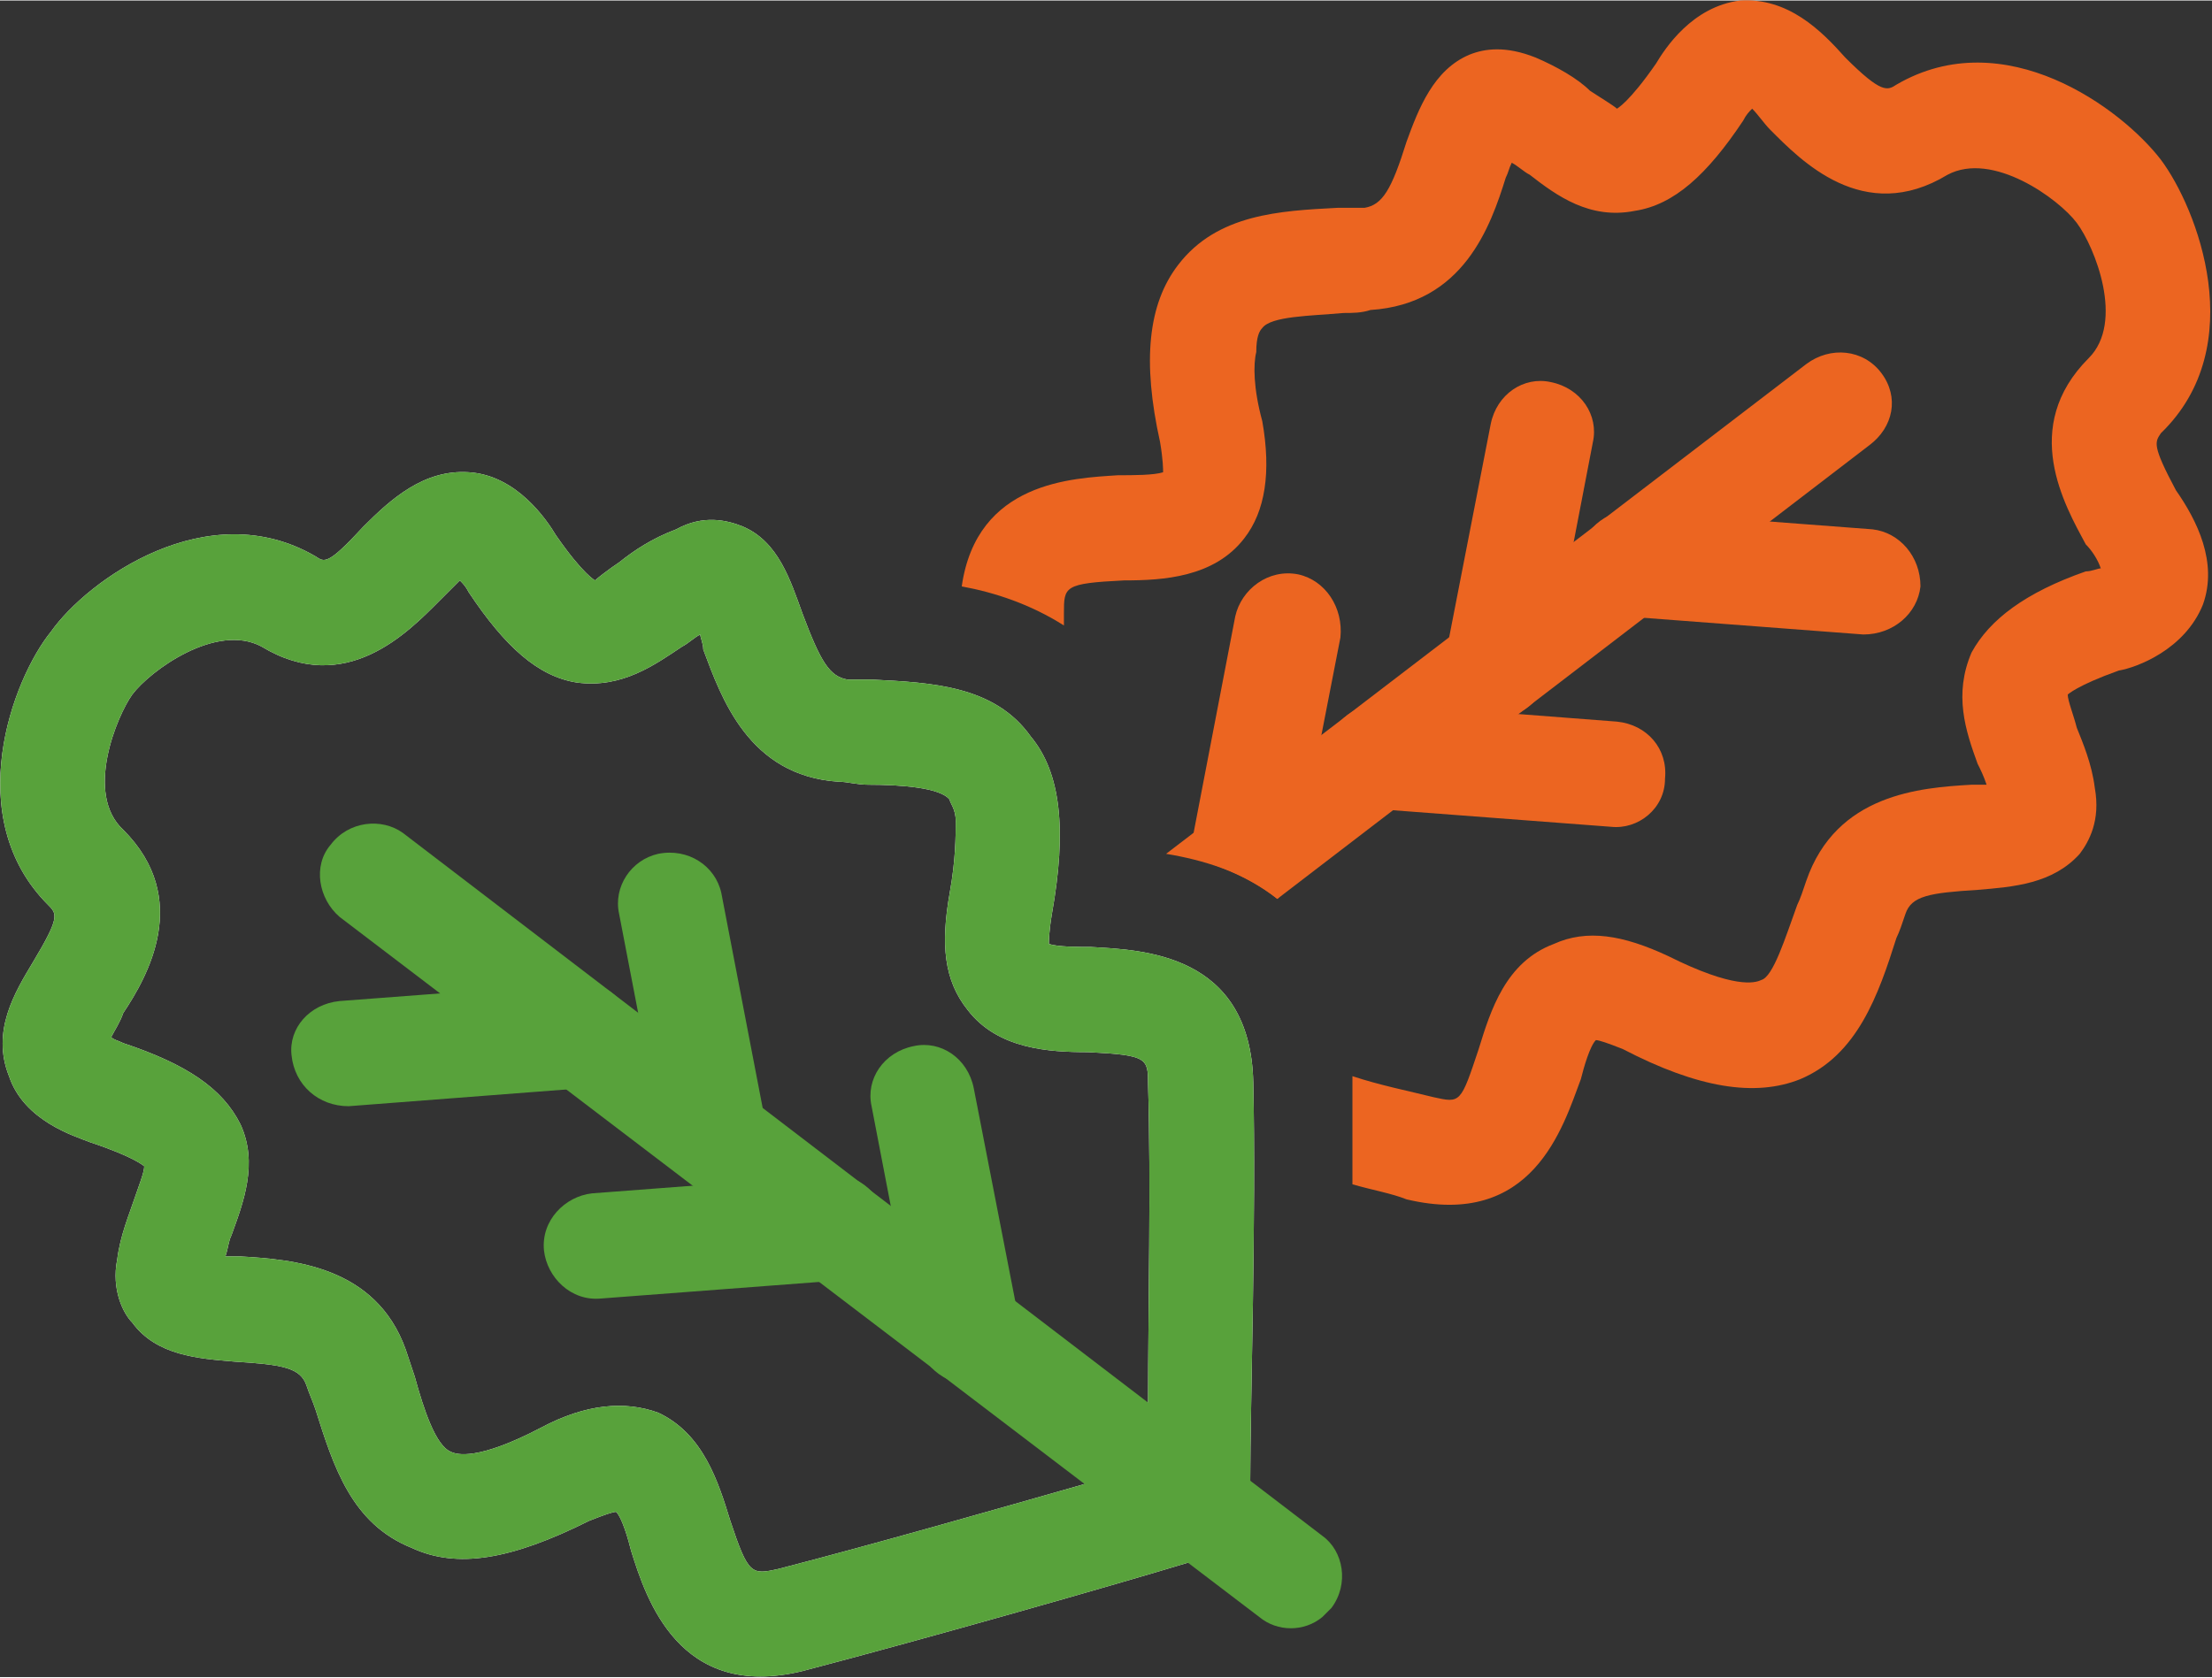 <?xml version="1.0" encoding="UTF-8"?>
<!DOCTYPE svg PUBLIC "-//W3C//DTD SVG 1.1//EN" "http://www.w3.org/Graphics/SVG/1.1/DTD/svg11.dtd">
<!-- Creator: CorelDRAW -->
<svg xmlns="http://www.w3.org/2000/svg" xml:space="preserve" width="174px" height="132px" version="1.1" style="shape-rendering:geometricPrecision; text-rendering:geometricPrecision; image-rendering:optimizeQuality; fill-rule:evenodd; clip-rule:evenodd"
viewBox="0 0 7.36 5.58"
 xmlns:xlink="http://www.w3.org/1999/xlink"
 xmlns:xodm="http://www.corel.com/coreldraw/odm/2003">
 <rect x="0" y="0" width="7.36" height="5.58" fill="#333333" stroke="none"/>
 <defs>
  <style type="text/css">
   <![CDATA[
    .fil1 {fill:white;fill-rule:nonzero}
    .fil0 {fill:#EC6521;fill-rule:nonzero}
    .fil2 {fill:#58A23B;fill-rule:nonzero}
   ]]>
  </style>
 </defs>
 <g id="Слой_x0020_1">
  <g id="_105553334351840">
   <path class="fil0" d="M3.72 1.58c0.05,0 0.12,0 0.15,-0.01 0,-0.01 0,-0.04 -0.01,-0.1 -0.06,-0.27 -0.04,-0.46 0.06,-0.59 0.13,-0.17 0.34,-0.18 0.53,-0.19 0.03,0 0.06,0 0.09,0 0.06,-0.01 0.09,-0.06 0.14,-0.22 0.04,-0.11 0.09,-0.24 0.21,-0.29 0.05,-0.02 0.12,-0.03 0.22,0.01 0.07,0.03 0.14,0.07 0.18,0.11 0.03,0.02 0.08,0.05 0.09,0.06 0,0 0.04,-0.02 0.13,-0.15 0.03,-0.05 0.12,-0.19 0.28,-0.21 0.16,-0.01 0.27,0.1 0.35,0.19 0.12,0.12 0.14,0.11 0.17,0.09 0.36,-0.21 0.75,0.08 0.88,0.25 0.12,0.16 0.3,0.62 0,0.91 -0.02,0.03 -0.03,0.04 0.05,0.19 0.07,0.1 0.14,0.24 0.09,0.38 -0.06,0.15 -0.22,0.21 -0.28,0.22 -0.14,0.05 -0.17,0.08 -0.17,0.08 0,0.02 0.02,0.07 0.03,0.11 0.02,0.05 0.05,0.12 0.06,0.2 0.02,0.11 -0.02,0.18 -0.05,0.22 -0.09,0.1 -0.22,0.11 -0.34,0.12 -0.16,0.01 -0.22,0.02 -0.24,0.08 -0.01,0.03 -0.02,0.06 -0.03,0.08 -0.06,0.19 -0.13,0.39 -0.32,0.47 -0.15,0.06 -0.34,0.03 -0.59,-0.1 -0.05,-0.02 -0.08,-0.03 -0.09,-0.03 -0.02,0.02 -0.04,0.09 -0.05,0.13 -0.06,0.16 -0.16,0.5 -0.58,0.4 -0.05,-0.02 -0.11,-0.03 -0.18,-0.05 0,-0.12 0,-0.24 0,-0.35l0 0 0 -0.01c0.09,0.03 0.19,0.05 0.27,0.07 0.09,0.02 0.09,0.02 0.15,-0.16 0.04,-0.13 0.09,-0.29 0.25,-0.35 0.11,-0.05 0.23,-0.03 0.38,0.04 0.22,0.11 0.29,0.09 0.31,0.08 0.04,-0.01 0.08,-0.14 0.12,-0.25 0.01,-0.02 0.02,-0.05 0.03,-0.08 0.1,-0.29 0.38,-0.31 0.55,-0.32 0.01,0 0.03,0 0.05,0 -0.01,-0.03 -0.02,-0.05 -0.03,-0.07 -0.04,-0.11 -0.08,-0.23 -0.02,-0.37 0.06,-0.11 0.18,-0.2 0.38,-0.27 0.02,0 0.04,-0.01 0.05,-0.01 -0.01,-0.03 -0.03,-0.06 -0.05,-0.08 -0.07,-0.13 -0.22,-0.39 0.01,-0.62 0.12,-0.12 0.02,-0.37 -0.04,-0.45 -0.06,-0.08 -0.28,-0.24 -0.43,-0.16 -0.28,0.17 -0.49,-0.05 -0.59,-0.15 -0.02,-0.02 -0.04,-0.05 -0.06,-0.07 -0.01,0.01 -0.02,0.02 -0.03,0.04 -0.12,0.18 -0.23,0.28 -0.36,0.3 -0.15,0.03 -0.26,-0.05 -0.35,-0.12 -0.02,-0.01 -0.04,-0.03 -0.06,-0.04 -0.01,0.02 -0.01,0.03 -0.02,0.05 -0.05,0.16 -0.14,0.42 -0.45,0.44 -0.03,0.01 -0.06,0.01 -0.09,0.01 -0.11,0.01 -0.24,0.01 -0.27,0.05 -0.01,0.01 -0.02,0.03 -0.02,0.08 -0.01,0.04 -0.01,0.12 0.02,0.23 0.03,0.17 0.01,0.3 -0.06,0.39 -0.1,0.13 -0.27,0.14 -0.4,0.14 -0.2,0.01 -0.2,0.02 -0.2,0.11l0 0 0 0.04c-0.11,-0.07 -0.23,-0.11 -0.34,-0.13 0.05,-0.35 0.37,-0.36 0.52,-0.37l0 0z"/>
   <path class="fil0" d="M4.25 2.99l1.97 -1.51c0.08,-0.06 0.1,-0.16 0.04,-0.24 -0.06,-0.08 -0.17,-0.09 -0.25,-0.03l-2.13 1.63c0.12,0.02 0.26,0.06 0.37,0.15z"/>
   <path class="fil0" d="M5.32 2.01c0.02,0.02 0.06,0.03 0.09,0.04l0.79 0.06c0.1,0 0.18,-0.07 0.19,-0.16 0,-0.1 -0.07,-0.18 -0.16,-0.19l-0.79 -0.06c-0.1,-0.01 -0.18,0.07 -0.19,0.16 0,0.06 0.02,0.11 0.07,0.15l0 0z"/>
   <path class="fil0" d="M4.47 2.65c0.03,0.02 0.06,0.04 0.1,0.04l0.79 0.06c0.09,0.01 0.18,-0.06 0.18,-0.16 0.01,-0.1 -0.06,-0.18 -0.16,-0.19l-0.78 -0.06c-0.1,0 -0.18,0.07 -0.19,0.17 -0.01,0.05 0.02,0.11 0.06,0.14l0 0z"/>
   <path class="fil0" d="M4.87 2.35c0.02,0.02 0.05,0.03 0.08,0.04 0.09,0.01 0.18,-0.05 0.2,-0.14l0.15 -0.78c0.02,-0.09 -0.04,-0.18 -0.14,-0.2 -0.09,-0.02 -0.18,0.04 -0.2,0.14l-0.15 0.77c-0.01,0.07 0.01,0.13 0.06,0.17l0 0z"/>
   <path class="fil0" d="M4.25 2.99c0.03,-0.03 0.05,-0.06 0.06,-0.1l0.15 -0.77c0.01,-0.1 -0.05,-0.19 -0.14,-0.21 -0.1,-0.02 -0.19,0.05 -0.21,0.14l-0.15 0.78c0,0.01 0,0.01 0,0.02 0.1,0.03 0.2,0.07 0.29,0.14z"/>
   <path class="fil1" d="M3.63 3.15c-0.04,0 -0.11,0 -0.14,-0.01 0,-0.01 0,-0.04 0.01,-0.1 0.05,-0.28 0.03,-0.47 -0.07,-0.59 -0.12,-0.17 -0.33,-0.18 -0.53,-0.19 -0.03,0 -0.05,0 -0.08,0 -0.06,-0.01 -0.09,-0.06 -0.15,-0.22 -0.04,-0.11 -0.08,-0.24 -0.2,-0.29 -0.05,-0.02 -0.13,-0.04 -0.22,0.01 -0.08,0.03 -0.14,0.07 -0.19,0.11 -0.03,0.02 -0.07,0.05 -0.08,0.06 0,0 -0.04,-0.02 -0.13,-0.15 -0.03,-0.05 -0.13,-0.2 -0.29,-0.21 -0.15,-0.01 -0.26,0.09 -0.35,0.18 -0.12,0.13 -0.13,0.12 -0.16,0.1 -0.36,-0.21 -0.76,0.08 -0.88,0.25 -0.13,0.16 -0.3,0.62 -0.01,0.91 0.03,0.03 0.04,0.04 -0.05,0.19 -0.06,0.1 -0.14,0.23 -0.08,0.38 0.05,0.15 0.22,0.2 0.27,0.22 0.15,0.05 0.18,0.08 0.18,0.08 0,0.02 -0.02,0.07 -0.03,0.1 -0.02,0.06 -0.05,0.13 -0.06,0.21 -0.02,0.1 0.02,0.18 0.05,0.21 0.08,0.11 0.22,0.12 0.34,0.13 0.16,0.01 0.22,0.02 0.24,0.08 0.01,0.03 0.02,0.05 0.03,0.08 0.06,0.19 0.12,0.38 0.32,0.46 0.15,0.07 0.33,0.04 0.59,-0.09 0.05,-0.02 0.08,-0.03 0.09,-0.03 0.02,0.02 0.04,0.09 0.05,0.13 0.05,0.16 0.16,0.5 0.57,0.4 0.42,-0.11 1.05,-0.29 1.28,-0.36 0.05,-0.02 0.08,-0.02 0.08,-0.02 0.03,-0.01 0.05,-0.02 0.06,-0.04 0.04,-0.03 0.07,-0.07 0.07,-0.13 0,0 0,-0.03 0,-0.09 0,-0.23 0.02,-0.88 0.01,-1.32 -0.01,-0.43 -0.37,-0.44 -0.54,-0.45l0 0zm0.19 0.46c0.01,0.32 0,0.75 0,1.05 0,0.09 -0.01,0.16 -0.01,0.22 -0.05,0.01 -0.12,0.03 -0.21,0.06 -0.28,0.08 -0.7,0.2 -1.01,0.28 -0.09,0.02 -0.1,0.02 -0.16,-0.16 -0.04,-0.13 -0.09,-0.29 -0.24,-0.36 -0.11,-0.04 -0.24,-0.03 -0.39,0.05 -0.21,0.11 -0.28,0.09 -0.3,0.08 -0.05,-0.02 -0.09,-0.14 -0.12,-0.25 -0.01,-0.03 -0.02,-0.06 -0.03,-0.09 -0.1,-0.28 -0.38,-0.3 -0.55,-0.31 -0.01,0 -0.03,0 -0.05,0 0.01,-0.03 0.01,-0.05 0.02,-0.07 0.04,-0.11 0.09,-0.24 0.03,-0.37 -0.06,-0.12 -0.18,-0.2 -0.39,-0.27 -0.02,-0.01 -0.03,-0.01 -0.04,-0.02 0.01,-0.02 0.03,-0.05 0.04,-0.08 0.08,-0.12 0.23,-0.38 0,-0.61 -0.13,-0.12 -0.02,-0.38 0.03,-0.45 0.06,-0.08 0.28,-0.24 0.43,-0.16 0.28,0.17 0.49,-0.05 0.59,-0.15 0.02,-0.02 0.05,-0.05 0.07,-0.07 0.01,0.01 0.02,0.02 0.03,0.04 0.12,0.18 0.23,0.28 0.36,0.3 0.15,0.02 0.26,-0.06 0.35,-0.12 0.02,-0.01 0.04,-0.03 0.06,-0.04 0,0.01 0.01,0.03 0.01,0.05 0.06,0.16 0.15,0.42 0.45,0.44 0.03,0 0.06,0.01 0.1,0.01 0.11,0 0.24,0.01 0.27,0.05 0,0.01 0.02,0.03 0.02,0.07 0,0.05 0,0.13 -0.02,0.24 -0.03,0.17 -0.02,0.29 0.06,0.39 0.1,0.13 0.27,0.14 0.4,0.14 0.2,0.01 0.2,0.02 0.2,0.11l0 0z"/>
   <g>
    <path class="fil2" d="M3.63 3.15c-0.04,0 -0.11,0 -0.14,-0.01 0,-0.01 0,-0.04 0.01,-0.1 0.05,-0.28 0.03,-0.47 -0.07,-0.59 -0.12,-0.17 -0.33,-0.18 -0.53,-0.19 -0.03,0 -0.05,0 -0.08,0 -0.06,-0.01 -0.09,-0.06 -0.15,-0.22 -0.04,-0.11 -0.08,-0.24 -0.2,-0.29 -0.05,-0.02 -0.13,-0.04 -0.22,0.01 -0.08,0.03 -0.14,0.07 -0.19,0.11 -0.03,0.02 -0.07,0.05 -0.08,0.06 0,0 -0.04,-0.02 -0.13,-0.15 -0.03,-0.05 -0.13,-0.2 -0.29,-0.21 -0.15,-0.01 -0.26,0.09 -0.35,0.18 -0.12,0.13 -0.13,0.12 -0.16,0.1 -0.36,-0.21 -0.76,0.08 -0.88,0.25 -0.13,0.16 -0.3,0.62 -0.01,0.91 0.03,0.03 0.04,0.04 -0.05,0.19 -0.06,0.1 -0.14,0.23 -0.08,0.38 0.05,0.15 0.22,0.2 0.27,0.22 0.15,0.05 0.18,0.08 0.18,0.08 0,0.02 -0.02,0.07 -0.03,0.1 -0.02,0.06 -0.05,0.13 -0.06,0.21 -0.02,0.1 0.02,0.18 0.05,0.21 0.08,0.11 0.22,0.12 0.34,0.13 0.16,0.01 0.22,0.02 0.24,0.08 0.01,0.03 0.02,0.05 0.03,0.08 0.06,0.19 0.12,0.38 0.32,0.46 0.15,0.07 0.33,0.04 0.59,-0.09 0.05,-0.02 0.08,-0.03 0.09,-0.03 0.02,0.02 0.04,0.09 0.05,0.13 0.05,0.16 0.16,0.5 0.57,0.4 0.42,-0.11 1.05,-0.29 1.28,-0.36 0.05,-0.02 0.08,-0.02 0.08,-0.02 0.03,-0.01 0.05,-0.02 0.06,-0.04 0.04,-0.03 0.07,-0.07 0.07,-0.13 0,0 0,-0.03 0,-0.09 0,-0.23 0.02,-0.88 0.01,-1.32 -0.01,-0.43 -0.37,-0.44 -0.54,-0.45l0 0zm0.19 0.46c0.01,0.32 0,0.75 0,1.05 0,0.09 -0.01,0.16 -0.01,0.22 -0.05,0.01 -0.12,0.03 -0.21,0.06 -0.28,0.08 -0.7,0.2 -1.01,0.28 -0.09,0.02 -0.1,0.02 -0.16,-0.16 -0.04,-0.13 -0.09,-0.29 -0.24,-0.36 -0.11,-0.04 -0.24,-0.03 -0.39,0.05 -0.21,0.11 -0.28,0.09 -0.3,0.08 -0.05,-0.02 -0.09,-0.14 -0.12,-0.25 -0.01,-0.03 -0.02,-0.06 -0.03,-0.09 -0.1,-0.28 -0.38,-0.3 -0.55,-0.31 -0.01,0 -0.03,0 -0.05,0 0.01,-0.03 0.01,-0.05 0.02,-0.07 0.04,-0.11 0.09,-0.24 0.03,-0.37 -0.06,-0.12 -0.18,-0.2 -0.39,-0.27 -0.02,-0.01 -0.03,-0.01 -0.04,-0.02 0.01,-0.02 0.03,-0.05 0.04,-0.08 0.08,-0.12 0.23,-0.38 0,-0.61 -0.13,-0.12 -0.02,-0.38 0.03,-0.45 0.06,-0.08 0.28,-0.24 0.43,-0.16 0.28,0.17 0.49,-0.05 0.59,-0.15 0.02,-0.02 0.05,-0.05 0.07,-0.07 0.01,0.01 0.02,0.02 0.03,0.04 0.12,0.18 0.23,0.28 0.36,0.3 0.15,0.02 0.26,-0.06 0.35,-0.12 0.02,-0.01 0.04,-0.03 0.06,-0.04 0,0.01 0.01,0.03 0.01,0.05 0.06,0.16 0.15,0.42 0.45,0.44 0.03,0 0.06,0.01 0.1,0.01 0.11,0 0.24,0.01 0.27,0.05 0,0.01 0.02,0.03 0.02,0.07 0,0.05 0,0.13 -0.02,0.24 -0.03,0.17 -0.02,0.29 0.06,0.39 0.1,0.13 0.27,0.14 0.4,0.14 0.2,0.01 0.2,0.02 0.2,0.11l0 0z"/>
    <g>
     <path class="fil2" d="M4.4 5.38c-0.06,0.05 -0.15,0.05 -0.21,0l-3.06 -2.33c-0.07,-0.06 -0.09,-0.17 -0.03,-0.24 0.06,-0.08 0.17,-0.09 0.24,-0.04l3.06 2.34c0.07,0.05 0.09,0.16 0.03,0.24 -0.01,0.01 -0.02,0.02 -0.03,0.03z"/>
     <path class="fil2" d="M2.04 3.58c-0.03,0.02 -0.06,0.03 -0.1,0.04l-0.78 0.06c-0.1,0 -0.18,-0.07 -0.19,-0.17 -0.01,-0.09 0.06,-0.17 0.16,-0.18l0.79 -0.06c0.09,-0.01 0.18,0.06 0.18,0.16 0.01,0.06 -0.02,0.11 -0.06,0.15l0 0z"/>
     <path class="fil2" d="M2.88 4.22c-0.02,0.02 -0.06,0.04 -0.09,0.04l-0.79 0.06c-0.1,0.01 -0.18,-0.07 -0.19,-0.16 -0.01,-0.1 0.07,-0.18 0.16,-0.19l0.79 -0.06c0.1,-0.01 0.18,0.07 0.19,0.16 0,0.06 -0.02,0.12 -0.07,0.15l0 0z"/>
     <path class="fil2" d="M2.49 3.92c-0.02,0.02 -0.05,0.03 -0.08,0.03 -0.09,0.02 -0.18,-0.04 -0.2,-0.13l-0.15 -0.78c-0.02,-0.09 0.04,-0.18 0.13,-0.2 0.1,-0.02 0.19,0.04 0.21,0.13l0.15 0.78c0.01,0.07 -0.01,0.13 -0.06,0.17l0 0z"/>
     <path class="fil2" d="M3.33 4.56c-0.02,0.02 -0.05,0.03 -0.08,0.04 -0.09,0.02 -0.18,-0.05 -0.2,-0.14l-0.15 -0.78c-0.02,-0.09 0.04,-0.18 0.14,-0.2 0.09,-0.02 0.18,0.04 0.2,0.14l0.15 0.77c0.02,0.07 -0.01,0.13 -0.06,0.17l0 0z"/>
    </g>
   </g>
  </g>
 </g>
</svg>
